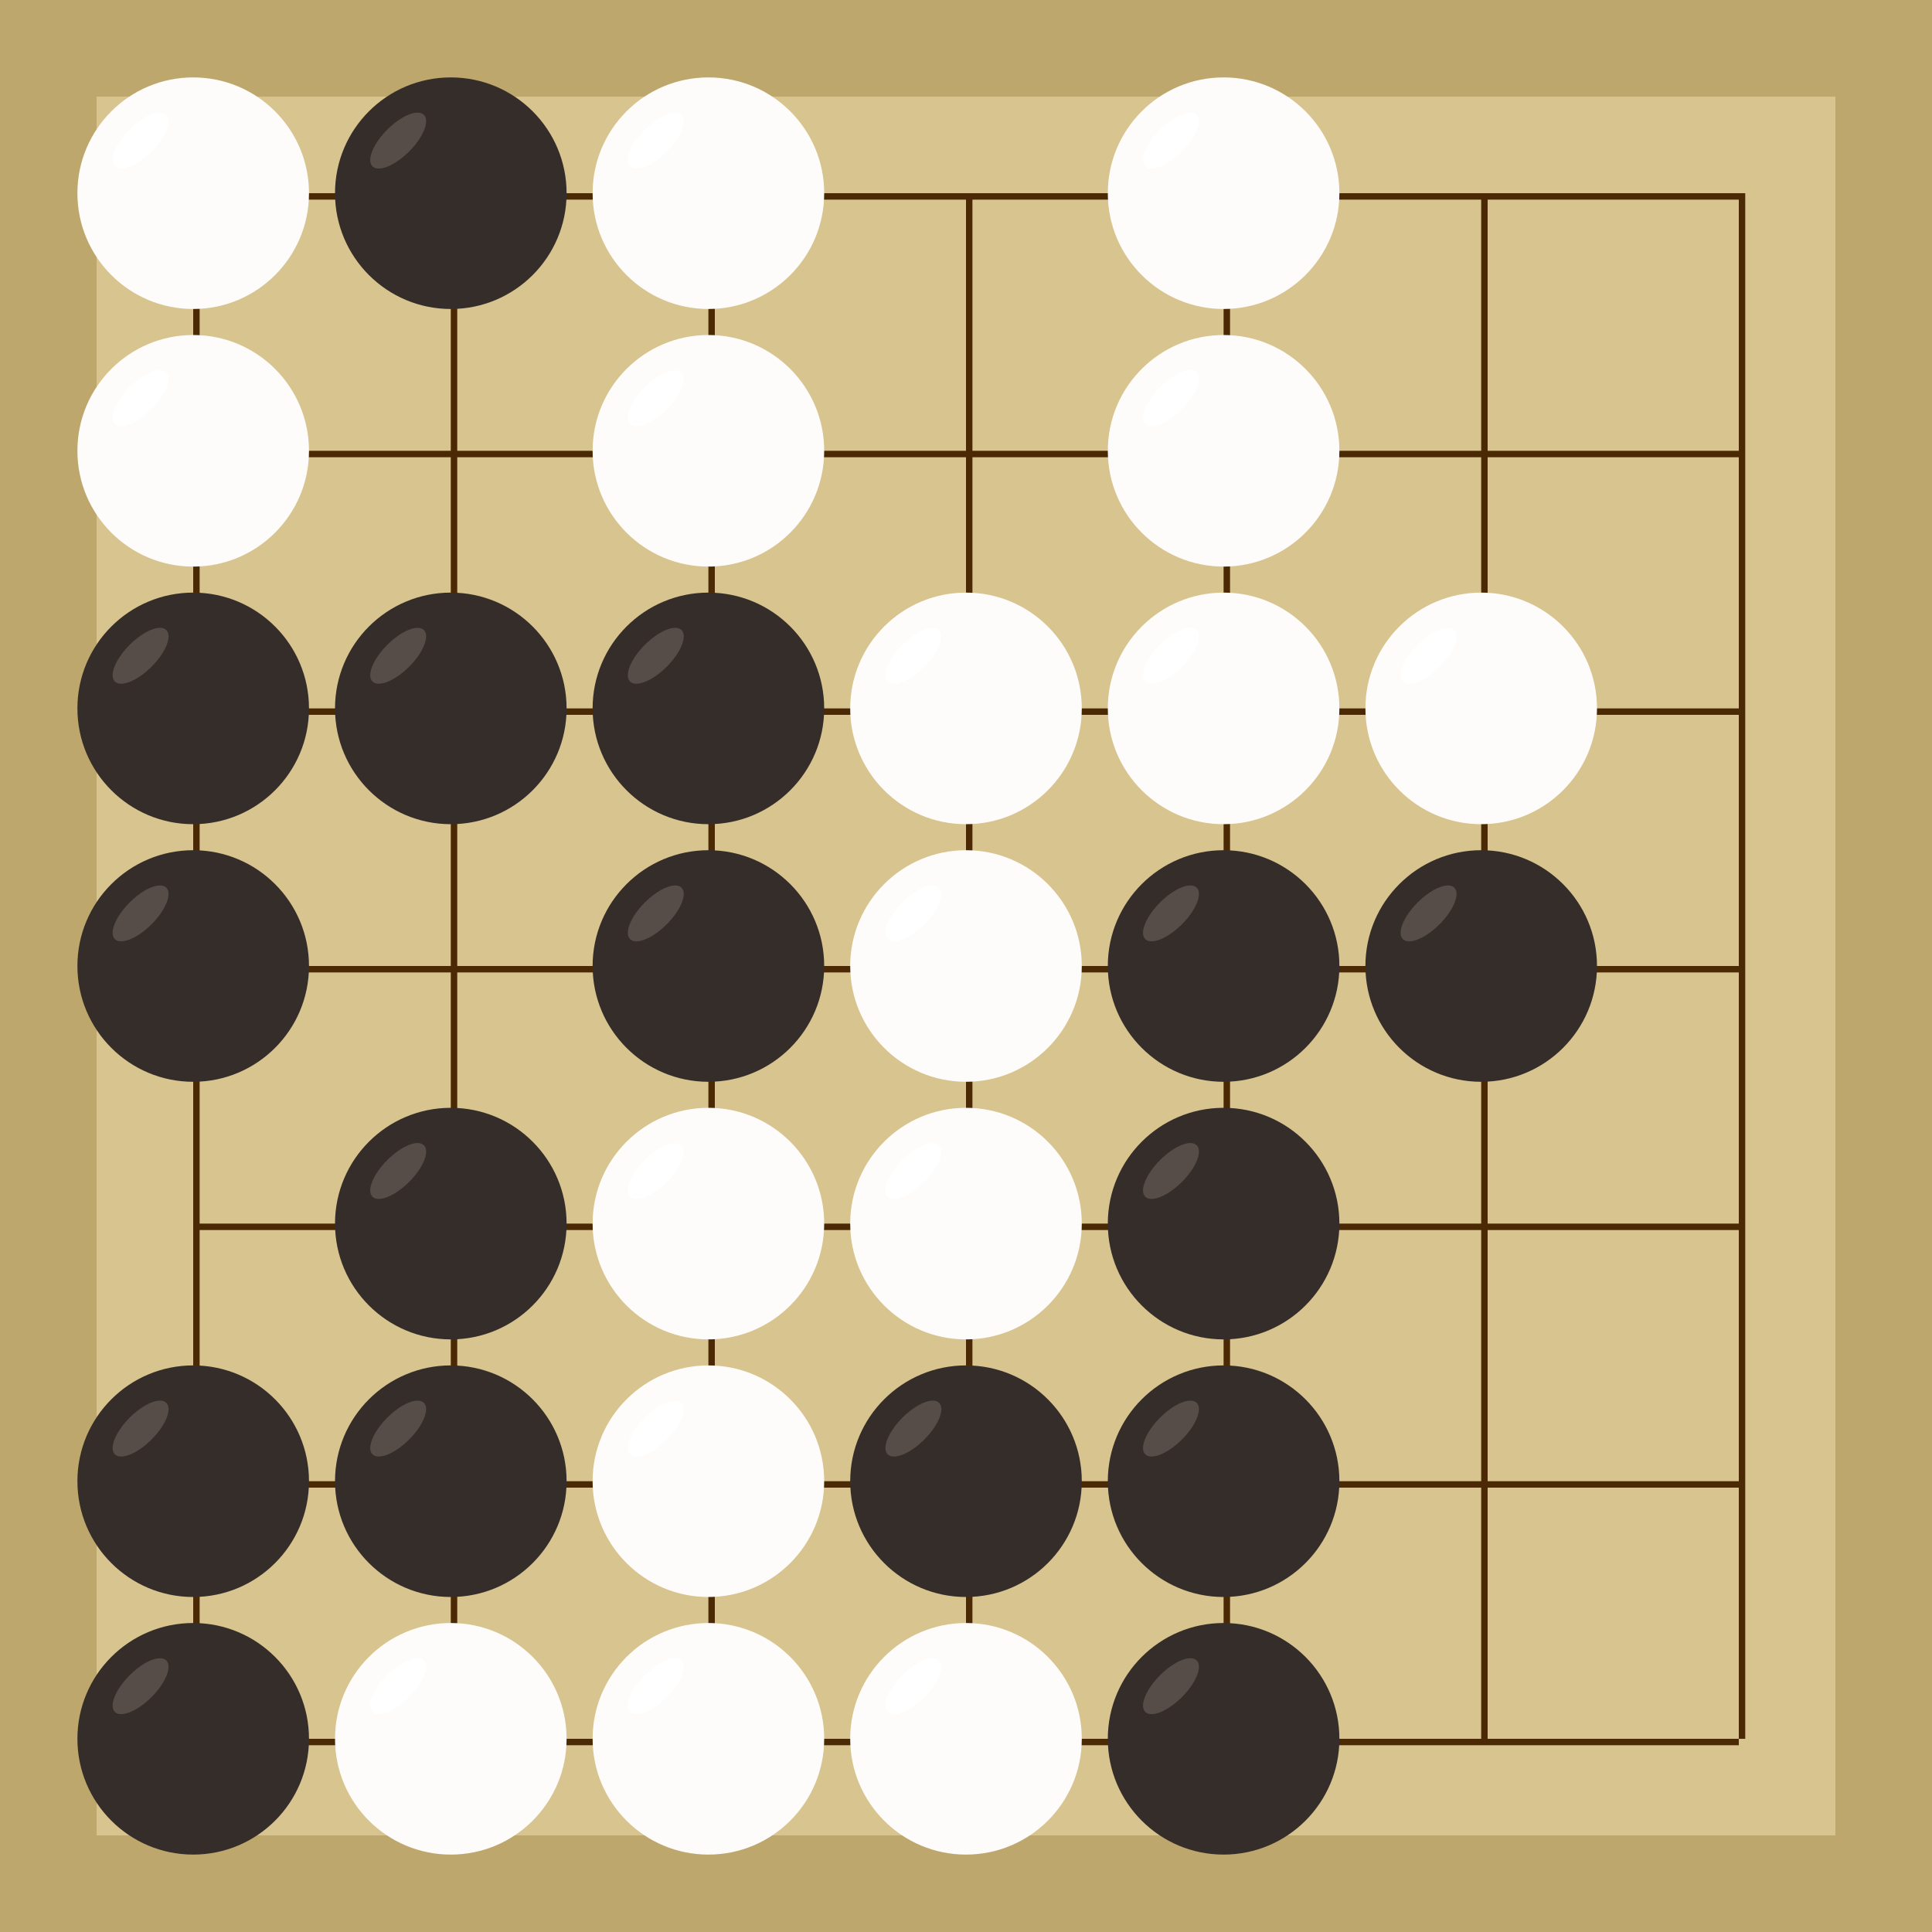 <svg xmlns="http://www.w3.org/2000/svg"  viewBox="0 0 300 300"><rect width="300" height="300" fill="#bea76c"></rect><rect width="270" height="270" x="15" y="15" fill="#d8c48f"></rect><line x1="30.5" y1="30" x2="30.5" y2="270" stroke-width="1" stroke="#4b2904"></line><line x1="70.5" y1="30" x2="70.5" y2="270" stroke-width="1" stroke="#4b2904"></line><line x1="110.5" y1="30" x2="110.5" y2="270" stroke-width="1" stroke="#4b2904"></line><line x1="150.5" y1="30" x2="150.5" y2="270" stroke-width="1" stroke="#4b2904"></line><line x1="190.5" y1="30" x2="190.5" y2="270" stroke-width="1" stroke="#4b2904"></line><line x1="230.5" y1="30" x2="230.5" y2="270" stroke-width="1" stroke="#4b2904"></line><line x1="270.5" y1="30" x2="270.5" y2="270" stroke-width="1" stroke="#4b2904"></line><line x1="30" y1="30.5" x2="270" y2="30.5" stroke-width="1" stroke="#4b2904"></line><line x1="30" y1="70.5" x2="270" y2="70.5" stroke-width="1" stroke="#4b2904"></line><line x1="30" y1="110.5" x2="270" y2="110.5" stroke-width="1" stroke="#4b2904"></line><line x1="30" y1="150.5" x2="270" y2="150.5" stroke-width="1" stroke="#4b2904"></line><line x1="30" y1="190.5" x2="270" y2="190.5" stroke-width="1" stroke="#4b2904"></line><line x1="30" y1="230.5" x2="270" y2="230.5" stroke-width="1" stroke="#4b2904"></line><line x1="30" y1="270.5" x2="270" y2="270.5" stroke-width="1" stroke="#4b2904"></line><circle r="17.98" cx="70" cy="190" fill="#352d29"></circle><ellipse rx="5.65" ry="2.4" cx="61.83" cy="181.83" transform="rotate(135,61.83,181.83)" fill="#564d48"></ellipse><circle r="17.98" cx="30" cy="110" fill="#352d29"></circle><ellipse rx="5.65" ry="2.4" cx="21.83" cy="101.83" transform="rotate(135,21.83,101.83)" fill="#564d48"></ellipse><circle r="17.98" cx="190" cy="230" fill="#352d29"></circle><ellipse rx="5.65" ry="2.4" cx="181.83" cy="221.83" transform="rotate(135,181.83,221.83)" fill="#564d48"></ellipse><circle r="17.98" cx="70" cy="30" fill="#352d29"></circle><ellipse rx="5.65" ry="2.4" cx="61.83" cy="21.83" transform="rotate(135,61.83,21.83)" fill="#564d48"></ellipse><circle r="17.98" cx="30" cy="270" fill="#352d29"></circle><ellipse rx="5.65" ry="2.4" cx="21.83" cy="261.83" transform="rotate(135,21.83,261.83)" fill="#564d48"></ellipse><circle r="17.98" cx="70" cy="110" fill="#352d29"></circle><ellipse rx="5.65" ry="2.4" cx="61.83" cy="101.83" transform="rotate(135,61.83,101.83)" fill="#564d48"></ellipse><circle r="17.98" cx="110" cy="110" fill="#352d29"></circle><ellipse rx="5.65" ry="2.4" cx="101.83" cy="101.83" transform="rotate(135,101.83,101.83)" fill="#564d48"></ellipse><circle r="17.98" cx="190" cy="150" fill="#352d29"></circle><ellipse rx="5.65" ry="2.4" cx="181.83" cy="141.83" transform="rotate(135,181.83,141.83)" fill="#564d48"></ellipse><circle r="17.98" cx="190" cy="190" fill="#352d29"></circle><ellipse rx="5.65" ry="2.4" cx="181.83" cy="181.83" transform="rotate(135,181.83,181.83)" fill="#564d48"></ellipse><circle r="17.98" cx="30" cy="230" fill="#352d29"></circle><ellipse rx="5.65" ry="2.4" cx="21.83" cy="221.83" transform="rotate(135,21.83,221.83)" fill="#564d48"></ellipse><circle r="17.98" cx="70" cy="230" fill="#352d29"></circle><ellipse rx="5.65" ry="2.4" cx="61.83" cy="221.83" transform="rotate(135,61.83,221.83)" fill="#564d48"></ellipse><circle r="17.98" cx="110" cy="150" fill="#352d29"></circle><ellipse rx="5.65" ry="2.4" cx="101.83" cy="141.83" transform="rotate(135,101.83,141.83)" fill="#564d48"></ellipse><circle r="17.98" cx="150" cy="230" fill="#352d29"></circle><ellipse rx="5.65" ry="2.4" cx="141.83" cy="221.83" transform="rotate(135,141.83,221.83)" fill="#564d48"></ellipse><circle r="17.98" cx="230" cy="150" fill="#352d29"></circle><ellipse rx="5.65" ry="2.4" cx="221.83" cy="141.83" transform="rotate(135,221.83,141.83)" fill="#564d48"></ellipse><circle r="17.98" cx="190" cy="270" fill="#352d29"></circle><ellipse rx="5.65" ry="2.4" cx="181.83" cy="261.83" transform="rotate(135,181.83,261.83)" fill="#564d48"></ellipse><circle r="17.98" cx="30" cy="150" fill="#352d29"></circle><ellipse rx="5.65" ry="2.4" cx="21.83" cy="141.83" transform="rotate(135,21.83,141.83)" fill="#564d48"></ellipse><circle r="17.98" cx="30" cy="30" fill="#fefcfa"></circle><ellipse rx="5.65" ry="2.4" cx="21.83" cy="21.83" transform="rotate(135,21.83,21.83)" fill="#ffffff"></ellipse><circle r="17.98" cx="190" cy="30" fill="#fefcfa"></circle><ellipse rx="5.65" ry="2.4" cx="181.83" cy="21.83" transform="rotate(135,181.83,21.83)" fill="#ffffff"></ellipse><circle r="17.98" cx="30" cy="70" fill="#fefcfa"></circle><ellipse rx="5.65" ry="2.4" cx="21.83" cy="61.83" transform="rotate(135,21.83,61.83)" fill="#ffffff"></ellipse><circle r="17.98" cx="110" cy="70" fill="#fefcfa"></circle><ellipse rx="5.65" ry="2.4" cx="101.83" cy="61.83" transform="rotate(135,101.83,61.83)" fill="#ffffff"></ellipse><circle r="17.98" cx="110" cy="30" fill="#fefcfa"></circle><ellipse rx="5.65" ry="2.4" cx="101.83" cy="21.83" transform="rotate(135,101.83,21.83)" fill="#ffffff"></ellipse><circle r="17.98" cx="150" cy="190" fill="#fefcfa"></circle><ellipse rx="5.65" ry="2.4" cx="141.83" cy="181.83" transform="rotate(135,141.83,181.83)" fill="#ffffff"></ellipse><circle r="17.98" cx="110" cy="270" fill="#fefcfa"></circle><ellipse rx="5.65" ry="2.4" cx="101.83" cy="261.83" transform="rotate(135,101.83,261.83)" fill="#ffffff"></ellipse><circle r="17.98" cx="110" cy="230" fill="#fefcfa"></circle><ellipse rx="5.65" ry="2.4" cx="101.83" cy="221.83" transform="rotate(135,101.83,221.83)" fill="#ffffff"></ellipse><circle r="17.98" cx="110" cy="190" fill="#fefcfa"></circle><ellipse rx="5.65" ry="2.4" cx="101.83" cy="181.83" transform="rotate(135,101.83,181.83)" fill="#ffffff"></ellipse><circle r="17.98" cx="150" cy="110" fill="#fefcfa"></circle><ellipse rx="5.65" ry="2.4" cx="141.83" cy="101.83" transform="rotate(135,141.83,101.83)" fill="#ffffff"></ellipse><circle r="17.98" cx="70" cy="270" fill="#fefcfa"></circle><ellipse rx="5.65" ry="2.4" cx="61.83" cy="261.83" transform="rotate(135,61.83,261.83)" fill="#ffffff"></ellipse><circle r="17.98" cx="190" cy="110" fill="#fefcfa"></circle><ellipse rx="5.65" ry="2.4" cx="181.83" cy="101.83" transform="rotate(135,181.83,101.83)" fill="#ffffff"></ellipse><circle r="17.98" cx="150" cy="270" fill="#fefcfa"></circle><ellipse rx="5.65" ry="2.4" cx="141.83" cy="261.83" transform="rotate(135,141.83,261.83)" fill="#ffffff"></ellipse><circle r="17.98" cx="230" cy="110" fill="#fefcfa"></circle><ellipse rx="5.65" ry="2.4" cx="221.83" cy="101.83" transform="rotate(135,221.83,101.83)" fill="#ffffff"></ellipse><circle r="17.98" cx="190" cy="70" fill="#fefcfa"></circle><ellipse rx="5.65" ry="2.4" cx="181.83" cy="61.83" transform="rotate(135,181.83,61.83)" fill="#ffffff"></ellipse><circle r="17.98" cx="150" cy="150" fill="#fefcfa"></circle><ellipse rx="5.65" ry="2.4" cx="141.83" cy="141.83" transform="rotate(135,141.83,141.83)" fill="#ffffff"></ellipse></svg>